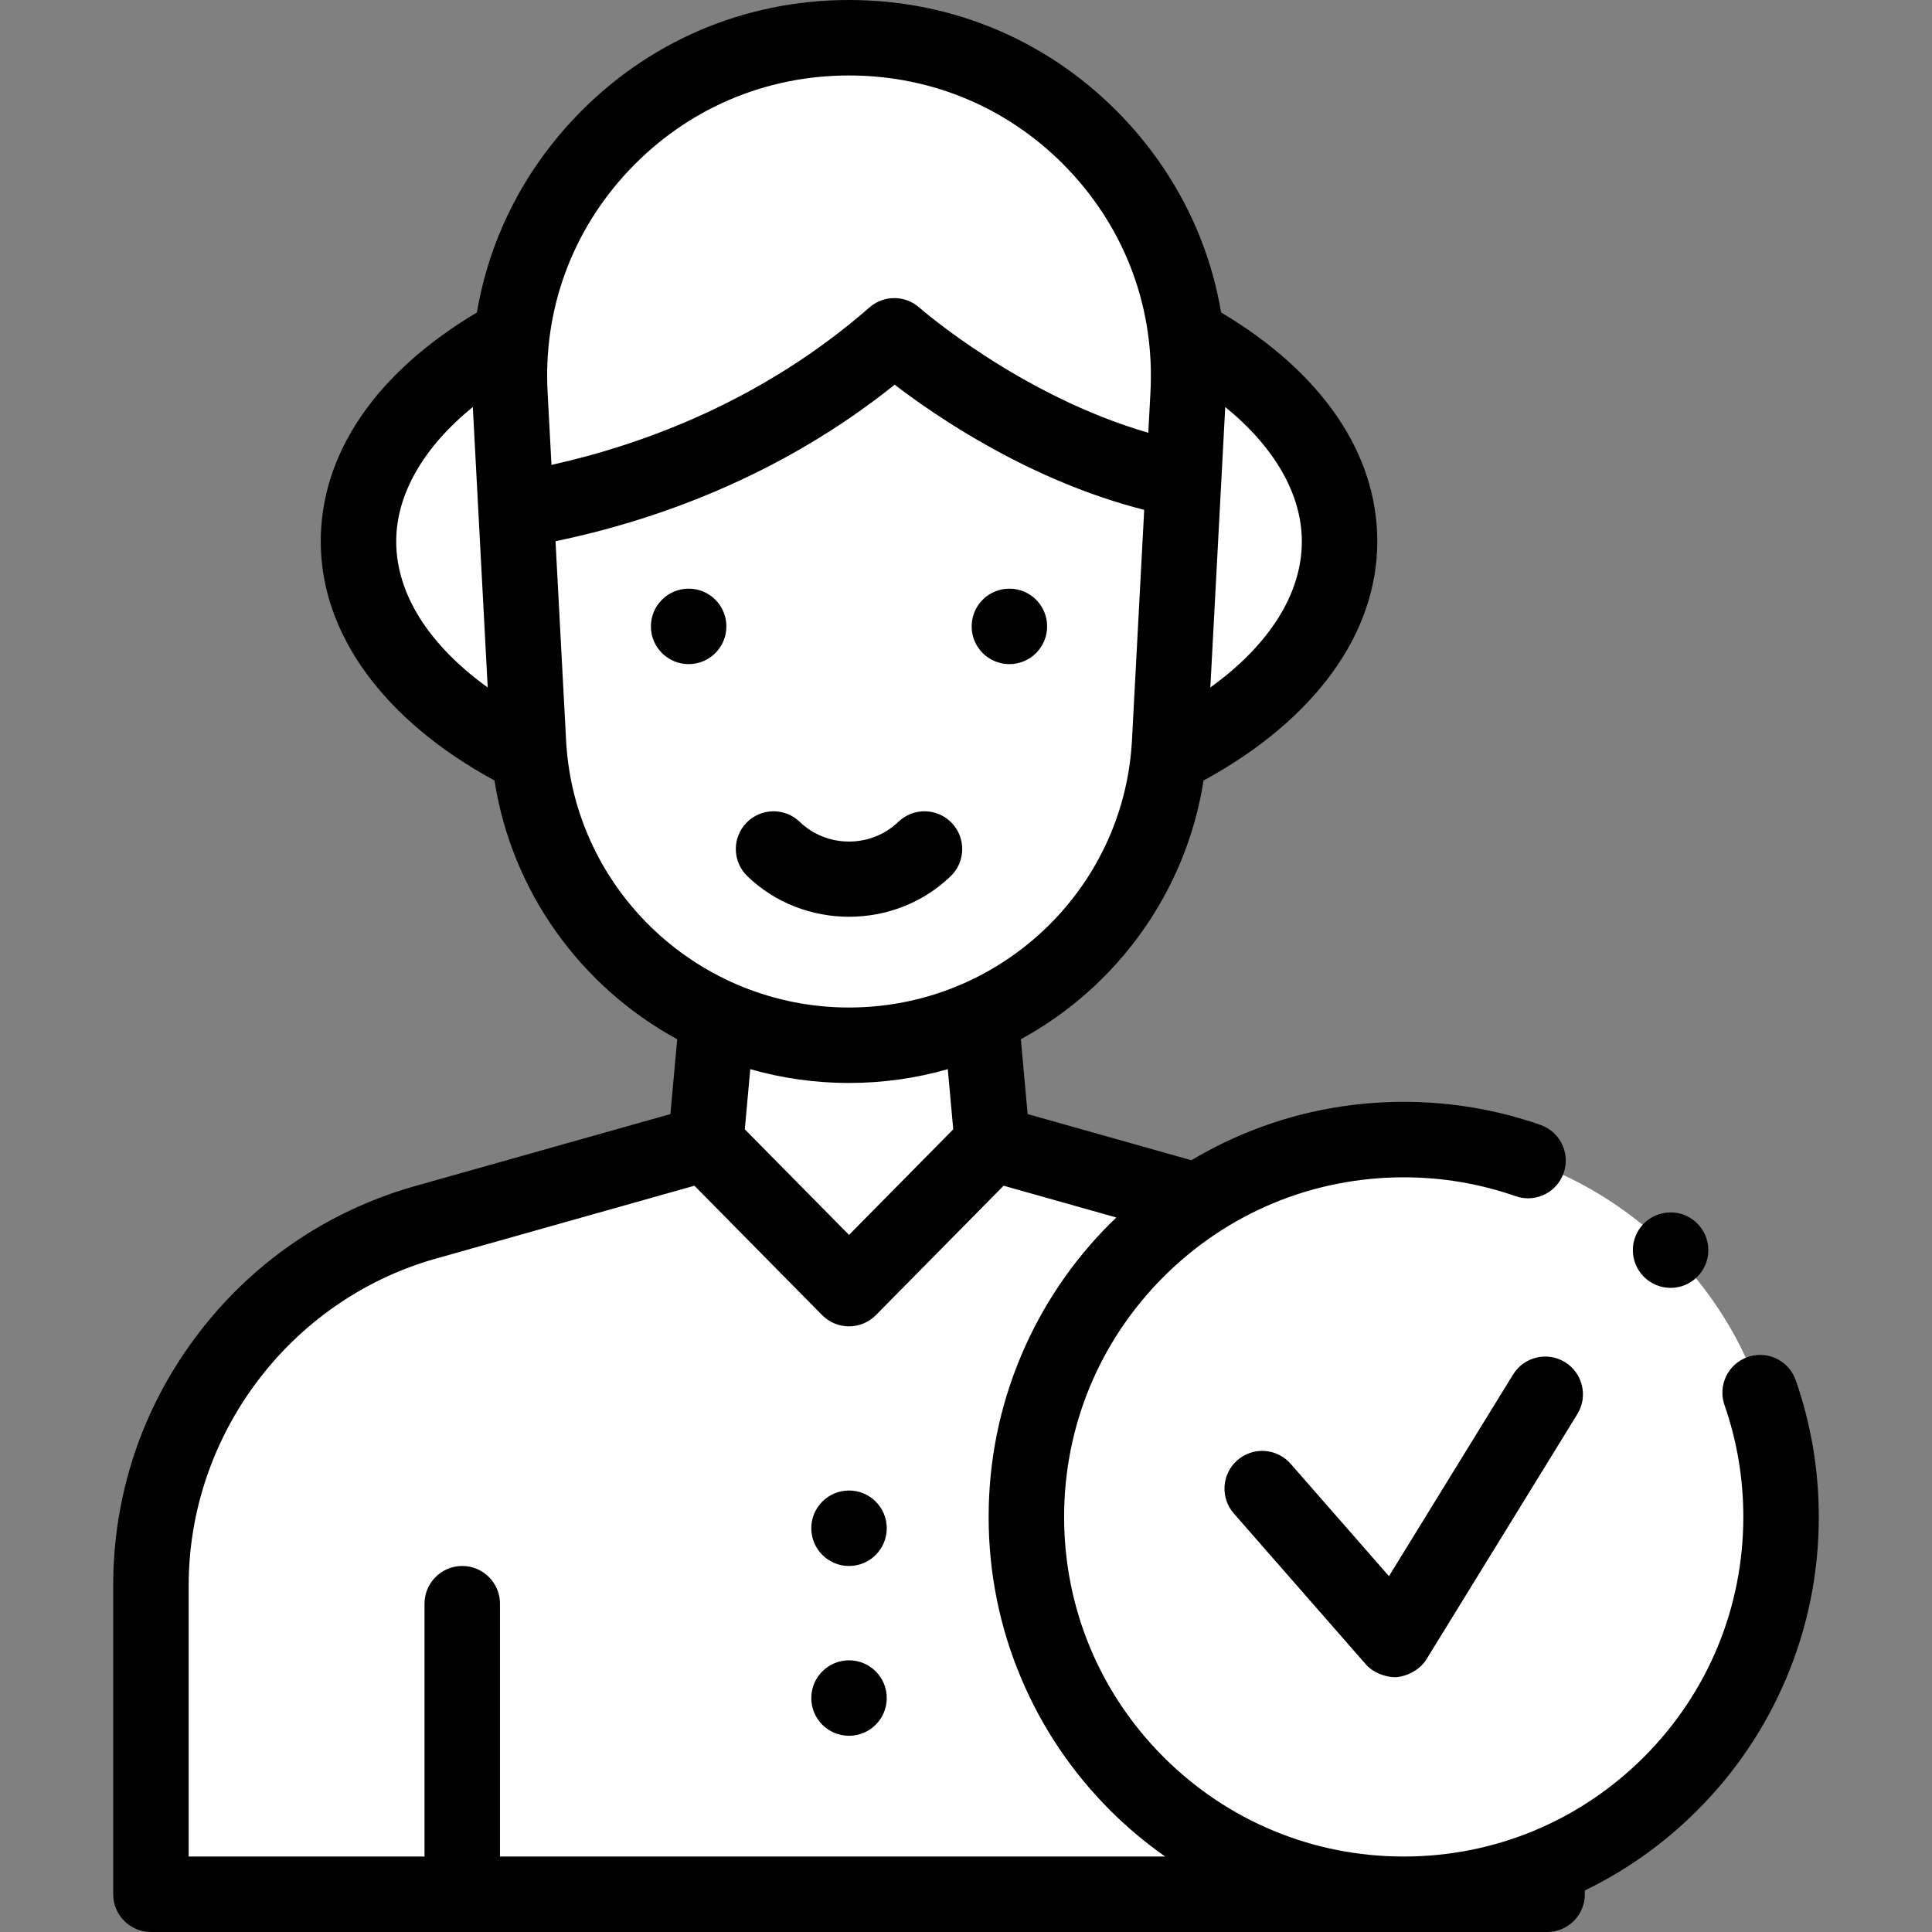 <?xml version="1.0" encoding="utf-8"?>
<!-- Generator: Adobe Illustrator 16.0.0, SVG Export Plug-In . SVG Version: 6.00 Build 0)  -->
<!DOCTYPE svg PUBLIC "-//W3C//DTD SVG 1.1//EN" "http://www.w3.org/Graphics/SVG/1.1/DTD/svg11.dtd">
<svg version="1.1" id="Layer_1" xmlns:svgjs="http://svgjs.com/svgjs"
	 xmlns="http://www.w3.org/2000/svg" xmlns:xlink="http://www.w3.org/1999/xlink" x="0px" y="0px" width="512px" height="512px"
	 viewBox="0 0 512 512" enable-background="new 0 0 512 512" xml:space="preserve">
<rect x="0" y="0" width="512" height="512" fill="#808080" stroke="none"/>
<g>
	<g>
		<ellipse fill="#FFFFFF" cx="225" cy="143.5" rx="130" ry="75"/>
		<path fill="#FFFFFF" d="M263,303l-38,38.5L187,303l3-34h70L263,303z"/>
		<path fill="#FFFFFF" d="M410,502H40v-81.855c0-44.513,29.422-83.666,72.178-96.052L187,303l38,38.5l38-38.5l74.822,21.093
			C380.578,336.479,410,375.632,410,420.145V502z"/>
		<path fill="#FFFFFF" d="M225,277c-45.082,0-82.34-35.029-84.946-79.866l-4.9-92.293C132.162,53.373,173.25,10,225,10
			c51.749,0,92.838,43.373,89.846,94.841l-4.899,92.293C307.339,241.971,270.082,277,225,277z"/>
		<path fill="#FFFFFF" d="M315,99.56c0,1.75-0.05,3.51-0.15,5.28l-1.189,22.35C271.12,119.28,237,89,237,89
			c-34.18,29.87-72.89,41.65-100.24,46.23l-1.61-30.39C132.16,53.37,173.25,10,225,10C274.97,10,315,50.44,315,99.56z"/>
		<circle fill="#FFFFFF" cx="372" cy="402" r="100"/>
		<g>
			<path d="M475.89,365.77c-1.399-4.01-5.189-6.709-9.439-6.709c-1.12,0-2.23,0.189-3.29,0.56c-5.21,1.819-7.971,7.53-6.15,12.739
				c3.311,9.5,4.99,19.471,4.99,29.641c-0.01,24.03-9.37,46.63-26.36,63.64C418.63,482.63,396.03,492,372,492
				s-46.63-9.37-63.64-26.36C291.37,448.63,282,426.03,282,402s9.37-46.63,26.36-63.641C325.37,321.37,347.97,312.01,372,312
				c10.17,0,20.15,1.68,29.65,5c1.069,0.37,2.18,0.561,3.3,0.561c4.25,0,8.04-2.701,9.439-6.711c1.82-5.209-0.939-10.92-6.149-12.74
				C396.62,294.061,384.43,292,372.02,292H372c-14.85,0-29.26,2.91-42.82,8.65c-4.66,1.971-9.144,4.259-13.451,6.824l-43.393-12.232
				l-1.802-19.829c25.336-13.821,43.77-38.831,48.416-68.566C348.289,190.882,365,168.016,365,143.5
				c0-23.369-14.657-44.776-41.392-60.697c-3.235-19.129-12.041-36.875-25.759-51.414C278.75,11.147,252.878,0,225,0
				s-53.75,11.147-72.849,31.389c-13.724,14.545-22.531,32.298-25.764,51.417C99.655,98.726,85,120.132,85,143.5
				c0,24.515,16.71,47.38,46.046,63.344c4.634,29.729,23.072,54.745,48.42,68.57l-1.802,19.828l-68.268,19.246
				c-23.076,6.684-42.902,20.369-57.335,39.574C37.628,373.27,30,396.12,30,420.145V502c0,5.523,4.477,10,10,10h370
				c5.523,0,10-4.477,10-10v-1.009c11.032-5.349,21.031-12.463,29.78-21.212c10.1-10.101,18.03-21.86,23.569-34.96
				c5.74-13.561,8.65-27.97,8.65-42.82C482,389.58,479.95,377.4,475.89,365.77z M345,143.5c0,13.866-8.658,27.449-24.246,38.685
				l3.947-74.326C337.77,118.5,345,130.976,345,143.5z M166.698,45.114C181.979,28.919,202.684,20,225,20
				s43.021,8.919,58.302,25.114c15.187,16.094,22.843,37.099,21.558,59.196l-0.551,10.377
				c-33.967-9.838-60.388-32.917-60.671-33.167c-3.765-3.34-9.426-3.363-13.218-0.05c-28.224,24.666-59.8,36.284-84.276,41.74
				l-1.006-18.95C143.855,82.213,151.512,61.208,166.698,45.114z M105,143.5c0-12.524,7.23-25,20.3-35.64l3.947,74.326
				C113.658,170.949,105,157.366,105,143.5z M150.04,196.604l-2.823-53.167c25.563-5.312,59.027-16.786,89.883-41.486
				c11.396,8.734,36.109,25.533,66.125,33.167l-3.262,61.436C297.667,236.056,264.739,267,225,267S152.333,236.056,150.04,196.604z
				 M225,287c9.063,0,17.844-1.278,26.172-3.657l1.449,15.938L225,327.266l-27.621-27.984l1.449-15.938
				C207.156,285.721,215.937,287,225,287z M50,420.145c0-39.819,26.712-75.367,64.892-86.427l69.139-19.491l33.852,34.299
				c1.879,1.902,4.442,2.975,7.117,2.975s5.238-1.072,7.117-2.975l33.852-34.299l29.893,8.428c-0.547,0.523-1.105,1.029-1.643,1.565
				c-10.1,10.101-18.029,21.86-23.57,34.96C264.91,372.74,262,387.15,262,402s2.91,29.26,8.65,42.82
				c5.539,13.1,13.47,24.859,23.57,34.96c4.523,4.523,9.397,8.587,14.559,12.22H132.5v-67c0-5.523-4.477-10-10-10s-10,4.477-10,10
				v67H50V420.145z"/>
			<circle cx="442.725" cy="331.3" r="10"/>
			<path d="M414.741,360.982c-4.703-2.895-10.863-1.428-13.757,3.276l-32.892,53.447l-26.066-29.791
				c-3.638-4.156-9.954-4.577-14.111-0.94c-4.156,3.637-4.578,9.954-0.941,14.11l35,40c1.907,2.18,5.073,3.397,7.943,3.397
				c3.166-0.266,6.435-2.035,8.101-4.741l40-65C420.911,370.038,419.444,363.878,414.741,360.982L414.741,360.982z"/>
			<path d="M251.946,232.193c3.973-3.836,4.083-10.167,0.247-14.14c-3.835-3.973-10.167-4.084-14.14-0.247
				c-7.198,6.95-18.909,6.95-26.107,0c-3.972-3.836-10.303-3.725-14.14,0.247c-3.836,3.973-3.726,10.303,0.247,14.14
				c7.429,7.174,17.188,10.761,26.946,10.761S244.517,239.368,251.946,232.193z"/>
			<circle cx="267.5" cy="166" r="10"/>
			<circle cx="182.5" cy="166" r="10"/>
			<circle cx="225" cy="450" r="10"/>
			<circle cx="225" cy="405" r="10"/>
		</g>
	</g>
</g>
</svg>
